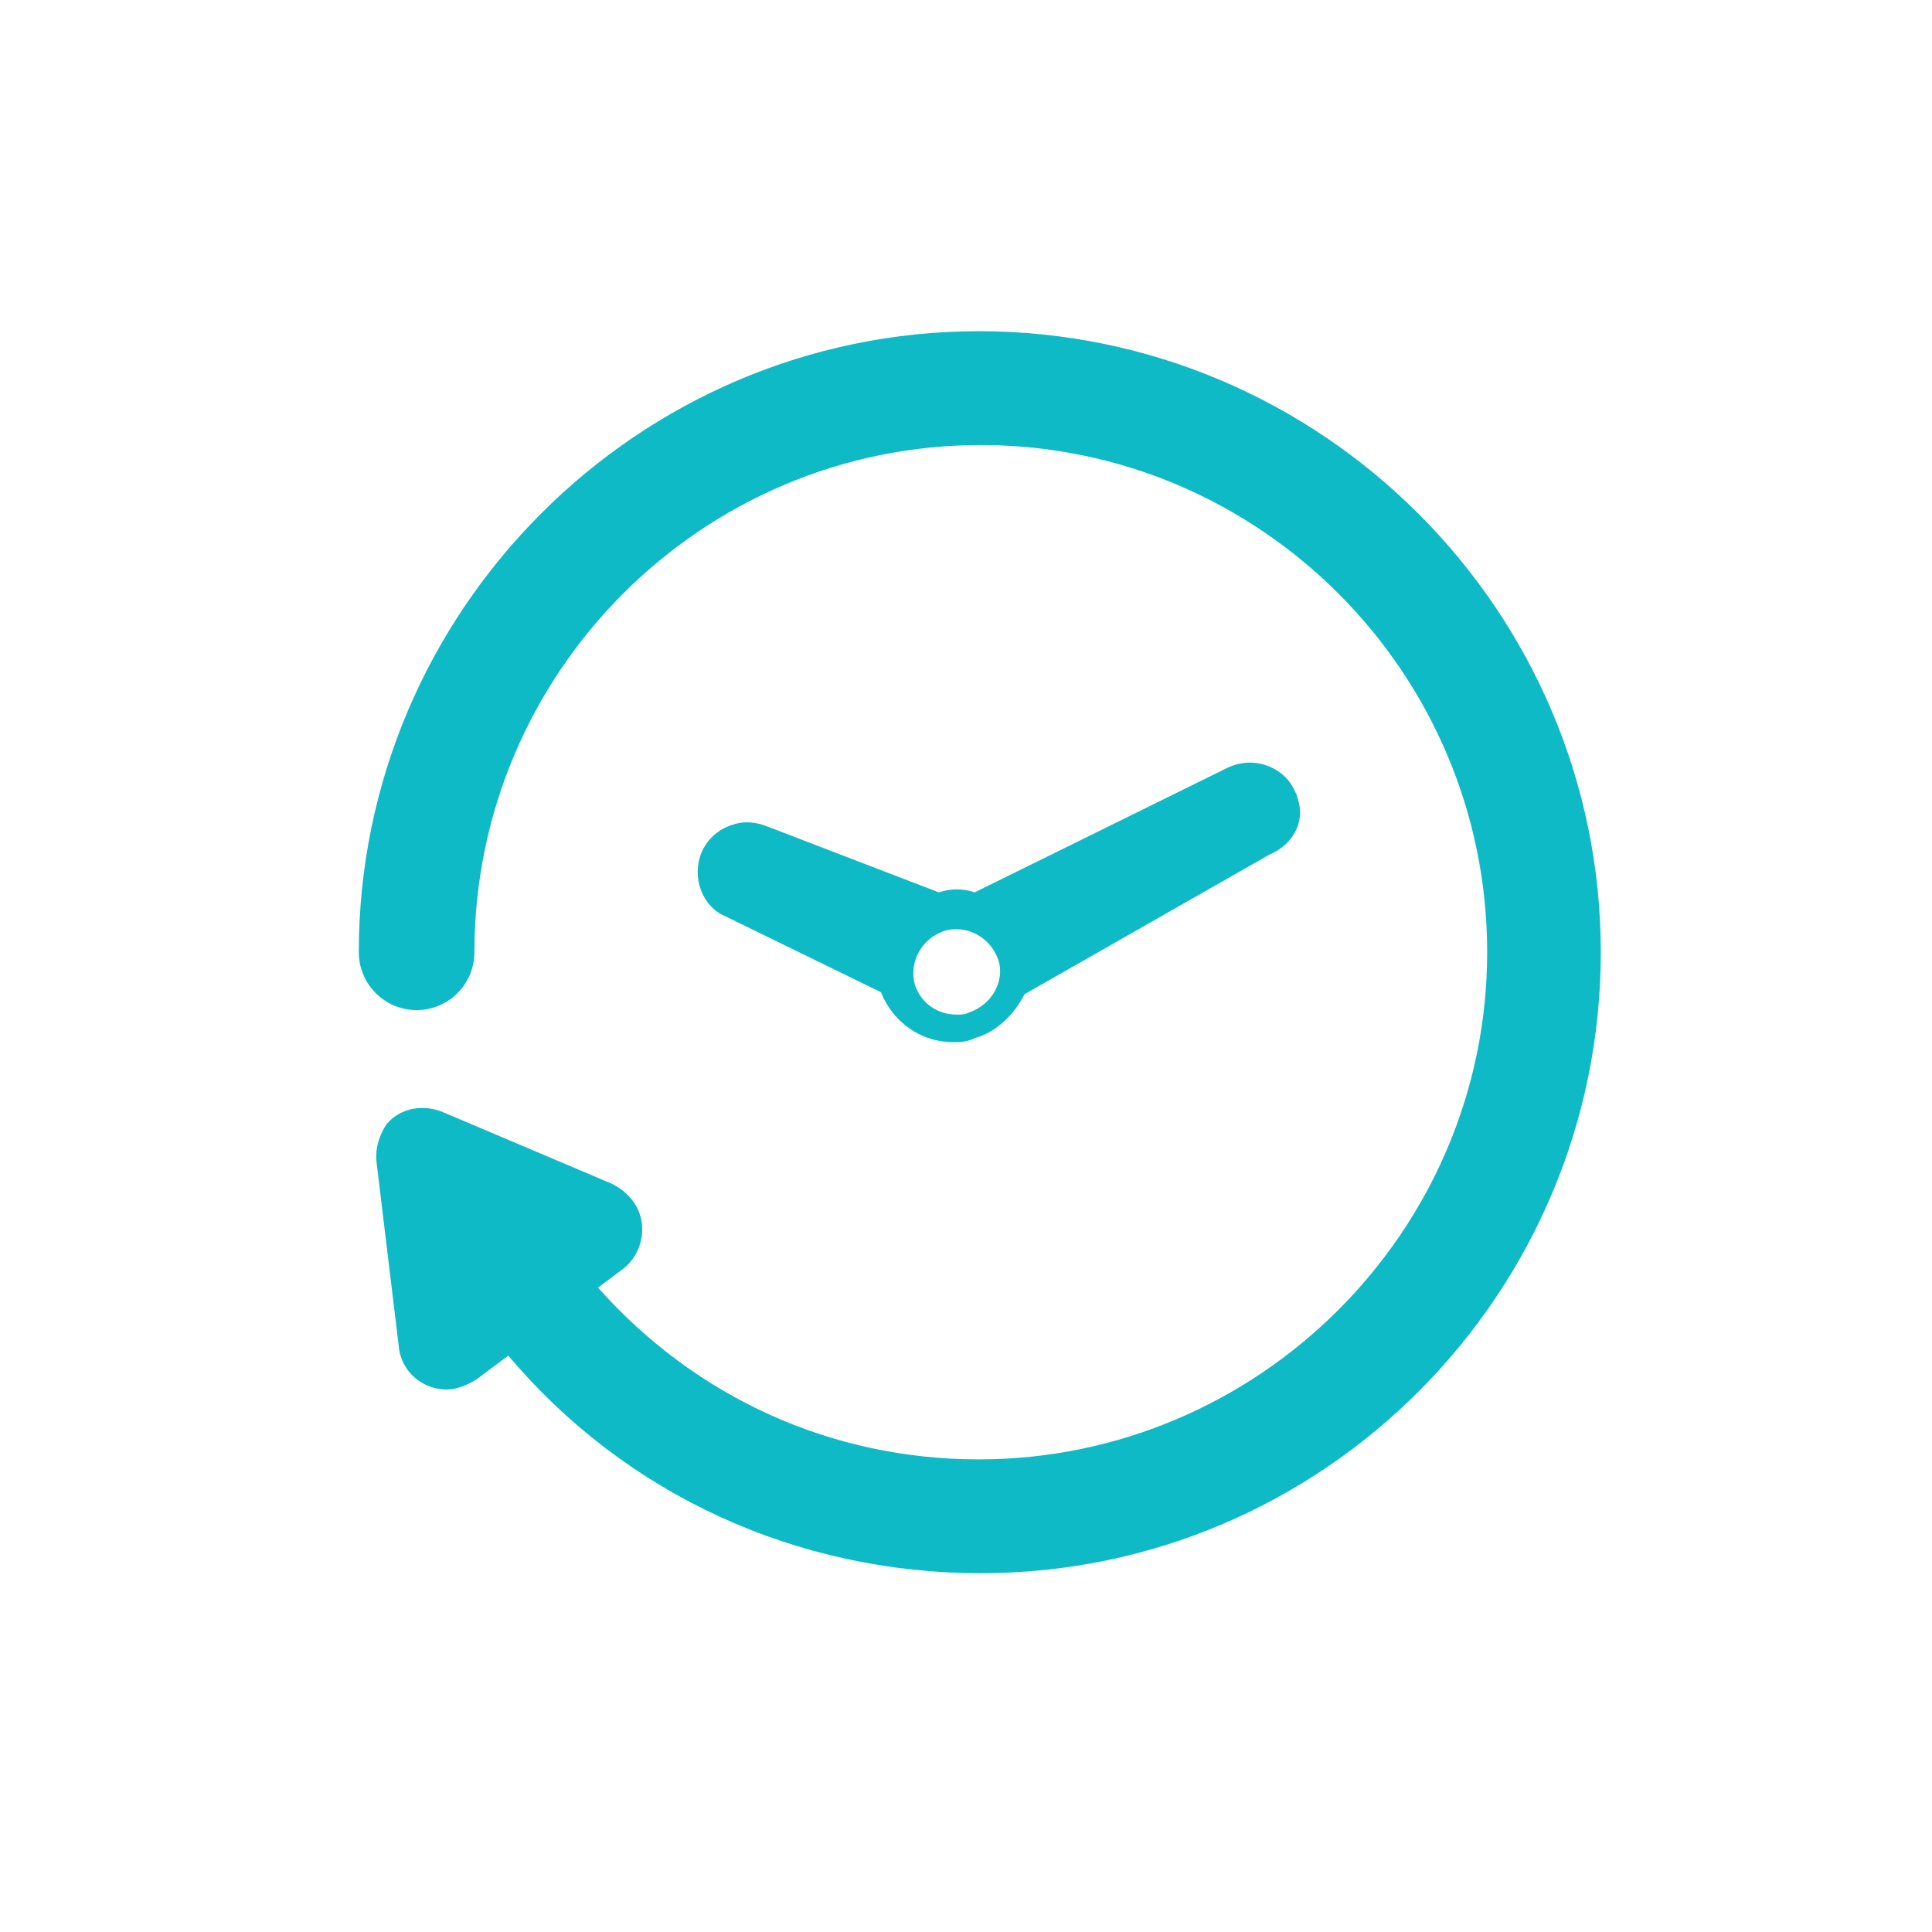<svg width="70" height="70" viewBox="0 0 70 70" fill="none" xmlns="http://www.w3.org/2000/svg">
<path fill-rule="evenodd" clip-rule="evenodd" d="M35.464 12C23.112 12 13 22.129 13 34.5C13 35.658 13.939 36.598 15.095 36.598C16.25 36.598 17.189 35.658 17.189 34.5C17.189 24.371 25.424 16.124 35.536 16.124C45.648 16.124 53.883 24.371 53.883 34.5C53.883 44.629 45.576 52.876 35.464 52.876C30.119 52.876 25.207 50.633 21.668 46.654L22.535 46.003C23.04 45.642 23.329 44.99 23.257 44.339C23.185 43.688 22.751 43.182 22.173 42.892L16.034 40.288C15.311 39.998 14.517 40.143 14.011 40.722C13.722 41.156 13.578 41.662 13.65 42.169L14.445 48.752C14.517 49.693 15.311 50.344 16.178 50.344C16.539 50.344 16.901 50.199 17.262 49.982L18.417 49.114C22.679 54.178 28.891 57 35.536 57C47.96 57 58 46.871 58 34.5C58 22.129 47.888 12 35.464 12ZM47.015 28.932C47.015 28.86 46.943 28.715 46.871 28.57C46.582 27.991 45.932 27.63 45.282 27.63C44.993 27.63 44.704 27.702 44.415 27.847L35.314 32.332C34.881 32.188 34.447 32.188 34.014 32.332L27.802 29.945C27.441 29.8 27.007 29.728 26.574 29.872C26.068 30.017 25.635 30.379 25.418 30.885C25.057 31.753 25.418 32.839 26.285 33.2L31.919 35.95C32.352 37.035 33.364 37.758 34.519 37.758C34.808 37.758 35.025 37.758 35.314 37.614C36.108 37.397 36.759 36.745 37.12 36.022L46.004 30.958C46.871 30.596 47.304 29.728 47.015 28.932ZM34.664 36.761C34.809 36.761 34.953 36.761 35.097 36.689C35.964 36.399 36.398 35.531 36.181 34.808C35.892 33.939 35.025 33.505 34.231 33.722C33.364 34.012 32.93 34.88 33.147 35.676C33.364 36.327 33.942 36.761 34.664 36.761Z" fill="#0EBAC5"/>
</svg>
